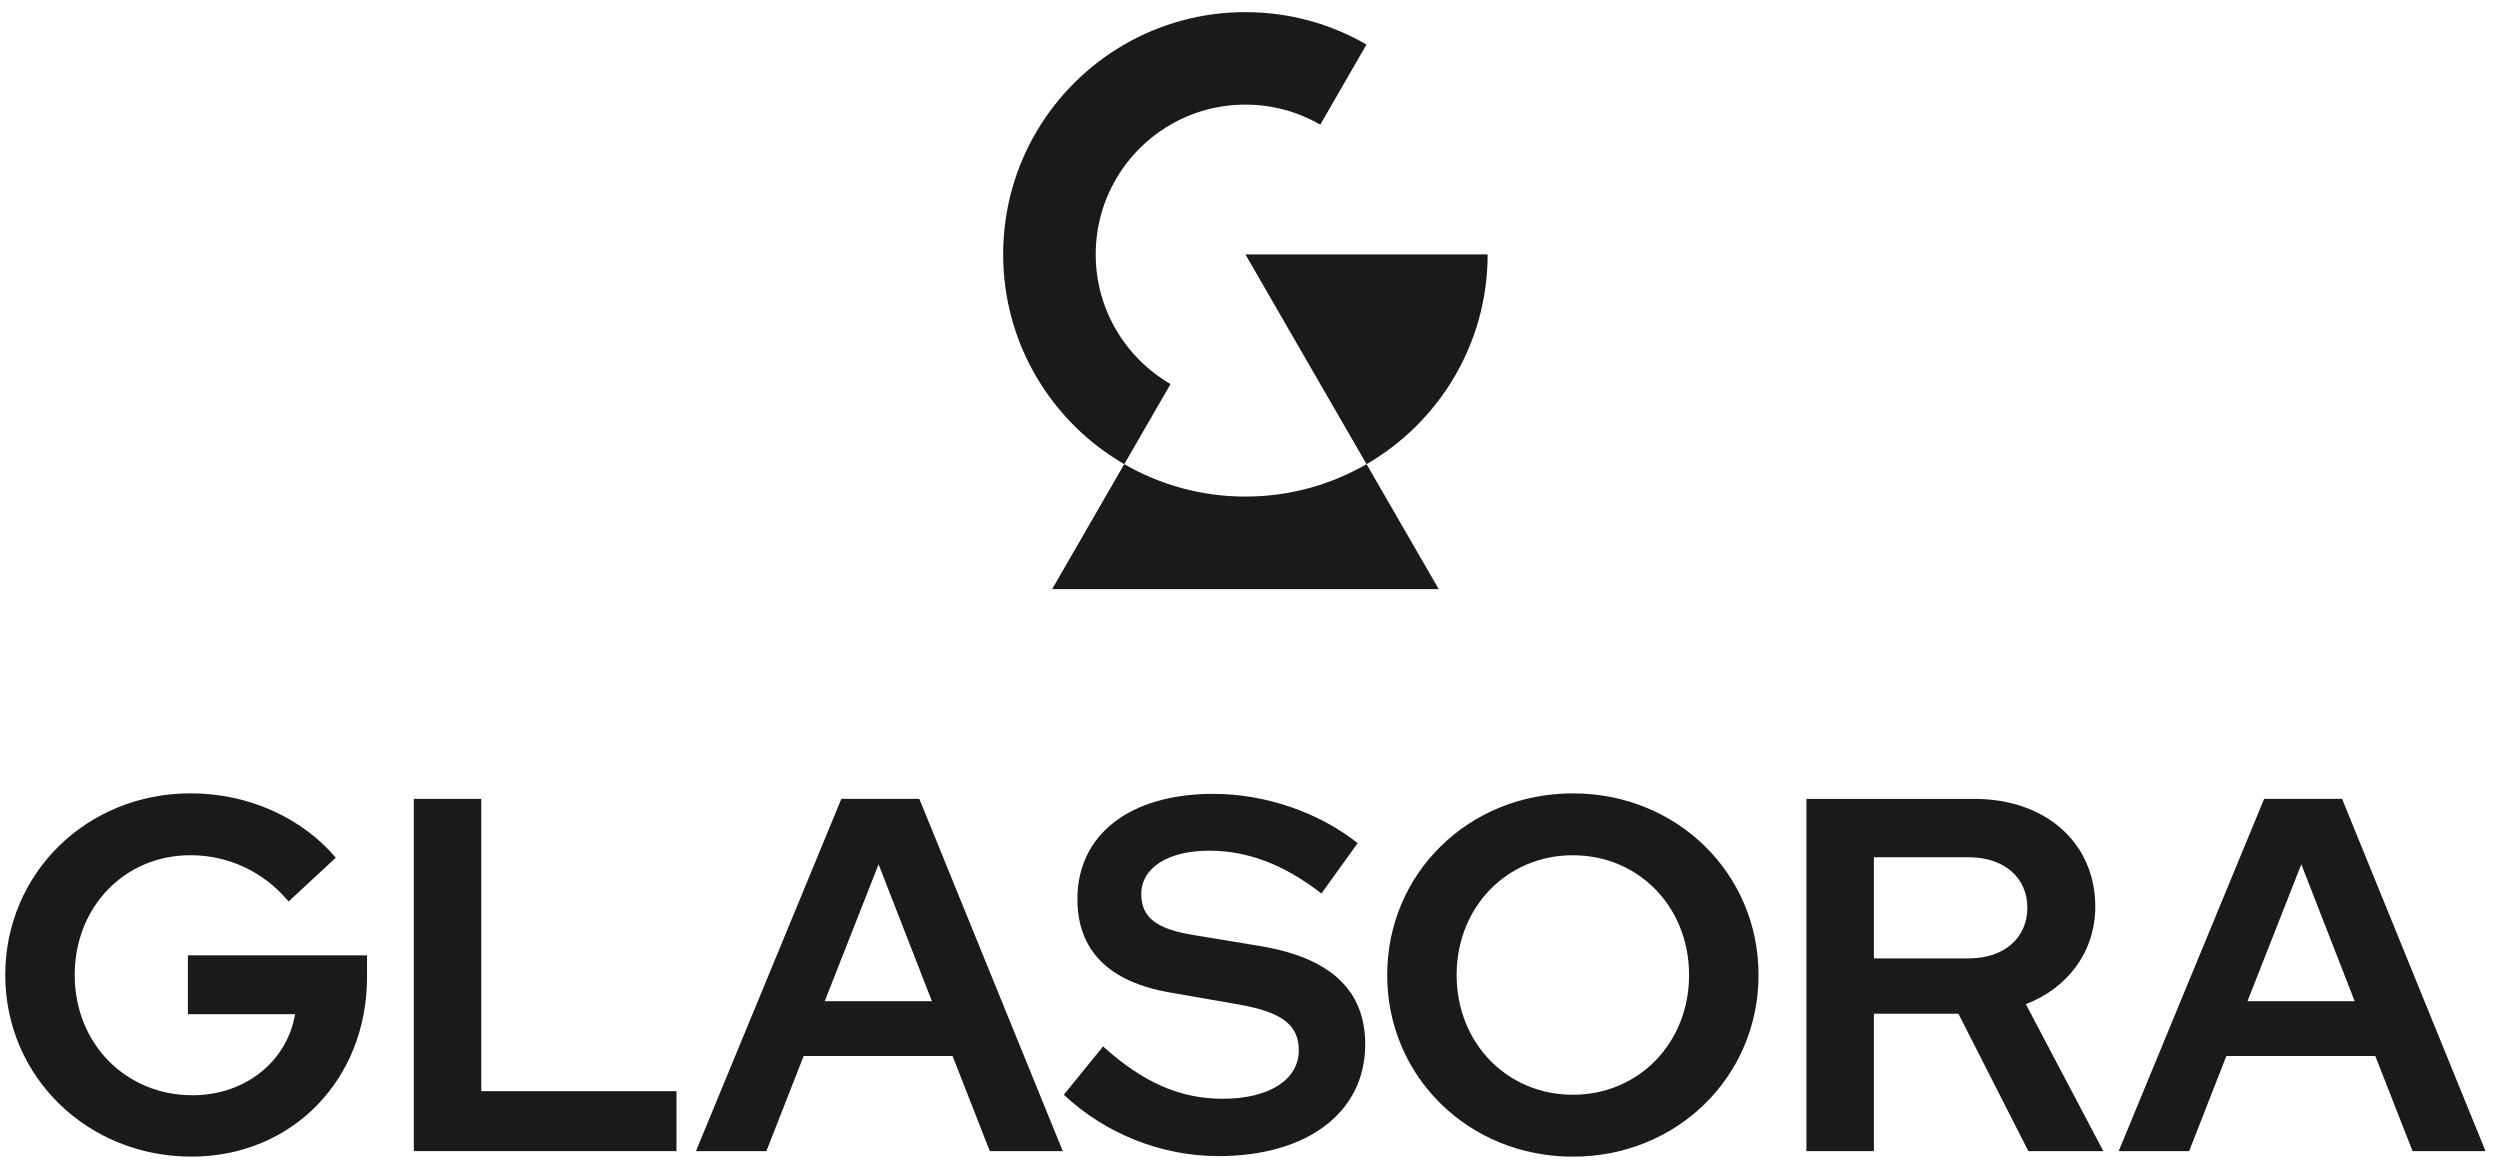 <?xml version="1.0" encoding="UTF-8"?> <svg xmlns="http://www.w3.org/2000/svg" width="137" height="64" viewBox="0 0 137 64" fill="none"><path d="M64.147 21.045L61.609 25.436C57.641 23.141 54.973 18.85 54.973 13.94C54.973 9.027 57.641 4.736 61.609 2.441C62.586 1.876 63.641 1.433 64.754 1.129C65.867 0.825 67.037 0.665 68.248 0.665C70.666 0.665 72.931 1.311 74.884 2.441L72.35 6.832C71.141 6.133 69.741 5.733 68.248 5.733C66.753 5.733 65.352 6.133 64.147 6.832C61.694 8.251 60.045 10.903 60.045 13.94C60.044 16.974 61.694 19.626 64.147 21.045Z" fill="#1A1A1A"></path><path d="M81.523 13.94H68.248L72.35 21.045L74.887 25.436C78.852 23.139 81.523 18.85 81.523 13.94Z" fill="#1A1A1A"></path><path d="M78.841 32.283H57.658L61.609 25.435C63.563 26.565 65.831 27.212 68.247 27.212C70.667 27.212 72.933 26.565 74.887 25.435L78.841 32.283Z" fill="#1A1A1A"></path><path d="M10.296 55.579H16.17C15.729 58.171 13.44 60.019 10.546 60.019C6.878 60.019 4.093 57.177 4.093 53.428C4.093 49.706 6.823 46.866 10.435 46.866C12.53 46.866 14.461 47.776 15.813 49.402L18.403 47.002C16.527 44.797 13.605 43.475 10.435 43.475C4.755 43.476 0.288 47.858 0.288 53.428C0.288 58.998 4.782 63.383 10.492 63.383C16.006 63.383 20.114 59.164 20.114 53.538V52.353H10.296V55.579Z" fill="#1A1A1A"></path><path d="M26.374 43.779H22.678V63.081H37.071V59.797H26.374V43.779Z" fill="#1A1A1A"></path><path d="M50.38 43.779H46.106L38.138 63.081H41.998L44.04 57.87H52.201L54.242 63.081H58.24L50.38 43.779ZM45.195 54.864L48.146 47.364L51.068 54.864H45.195Z" fill="#1A1A1A"></path><path d="M68.968 51.829L65.467 51.25C63.37 50.918 62.543 50.284 62.543 48.99C62.543 47.555 64.006 46.618 66.266 46.618C68.363 46.618 70.347 47.363 72.415 48.961L74.4 46.205C72.249 44.495 69.3 43.503 66.487 43.503C61.91 43.503 59.042 45.737 59.042 49.267C59.042 52.08 60.751 53.815 64.142 54.394L67.781 55.028C70.208 55.442 71.174 56.132 71.174 57.564C71.174 59.165 69.547 60.212 67.01 60.212C64.666 60.212 62.653 59.329 60.448 57.344L58.297 59.991C60.585 62.143 63.673 63.355 66.763 63.355C71.644 63.355 74.814 60.957 74.814 57.234C74.815 54.256 72.911 52.464 68.968 51.829Z" fill="#1A1A1A"></path><path d="M86.193 43.477C80.483 43.477 76.018 47.859 76.018 53.43C76.018 59 80.483 63.385 86.193 63.385C91.9 63.385 96.368 59 96.368 53.43C96.367 47.86 91.9 43.477 86.193 43.477ZM86.193 59.992C82.58 59.992 79.823 57.153 79.823 53.43C79.823 49.707 82.581 46.868 86.193 46.868C89.804 46.868 92.562 49.707 92.562 53.43C92.561 57.153 89.804 59.992 86.193 59.992Z" fill="#1A1A1A"></path><path d="M111.016 55.029C113.305 54.148 114.822 52.162 114.822 49.68C114.822 46.207 112.12 43.78 108.203 43.78H98.993V63.082H102.69V55.554H107.322L111.154 63.082H115.263L111.016 55.029ZM107.901 52.519H102.69V46.978H107.901C109.803 46.978 111.099 48.082 111.099 49.737C111.099 51.417 109.803 52.519 107.901 52.519Z" fill="#1A1A1A"></path><path d="M128.347 43.779H124.074L116.104 63.081H119.965L122.004 57.87H130.167L132.208 63.081H136.206L128.347 43.779ZM123.163 54.864L126.112 47.364L129.035 54.864H123.163Z" fill="#1A1A1A"></path></svg> 